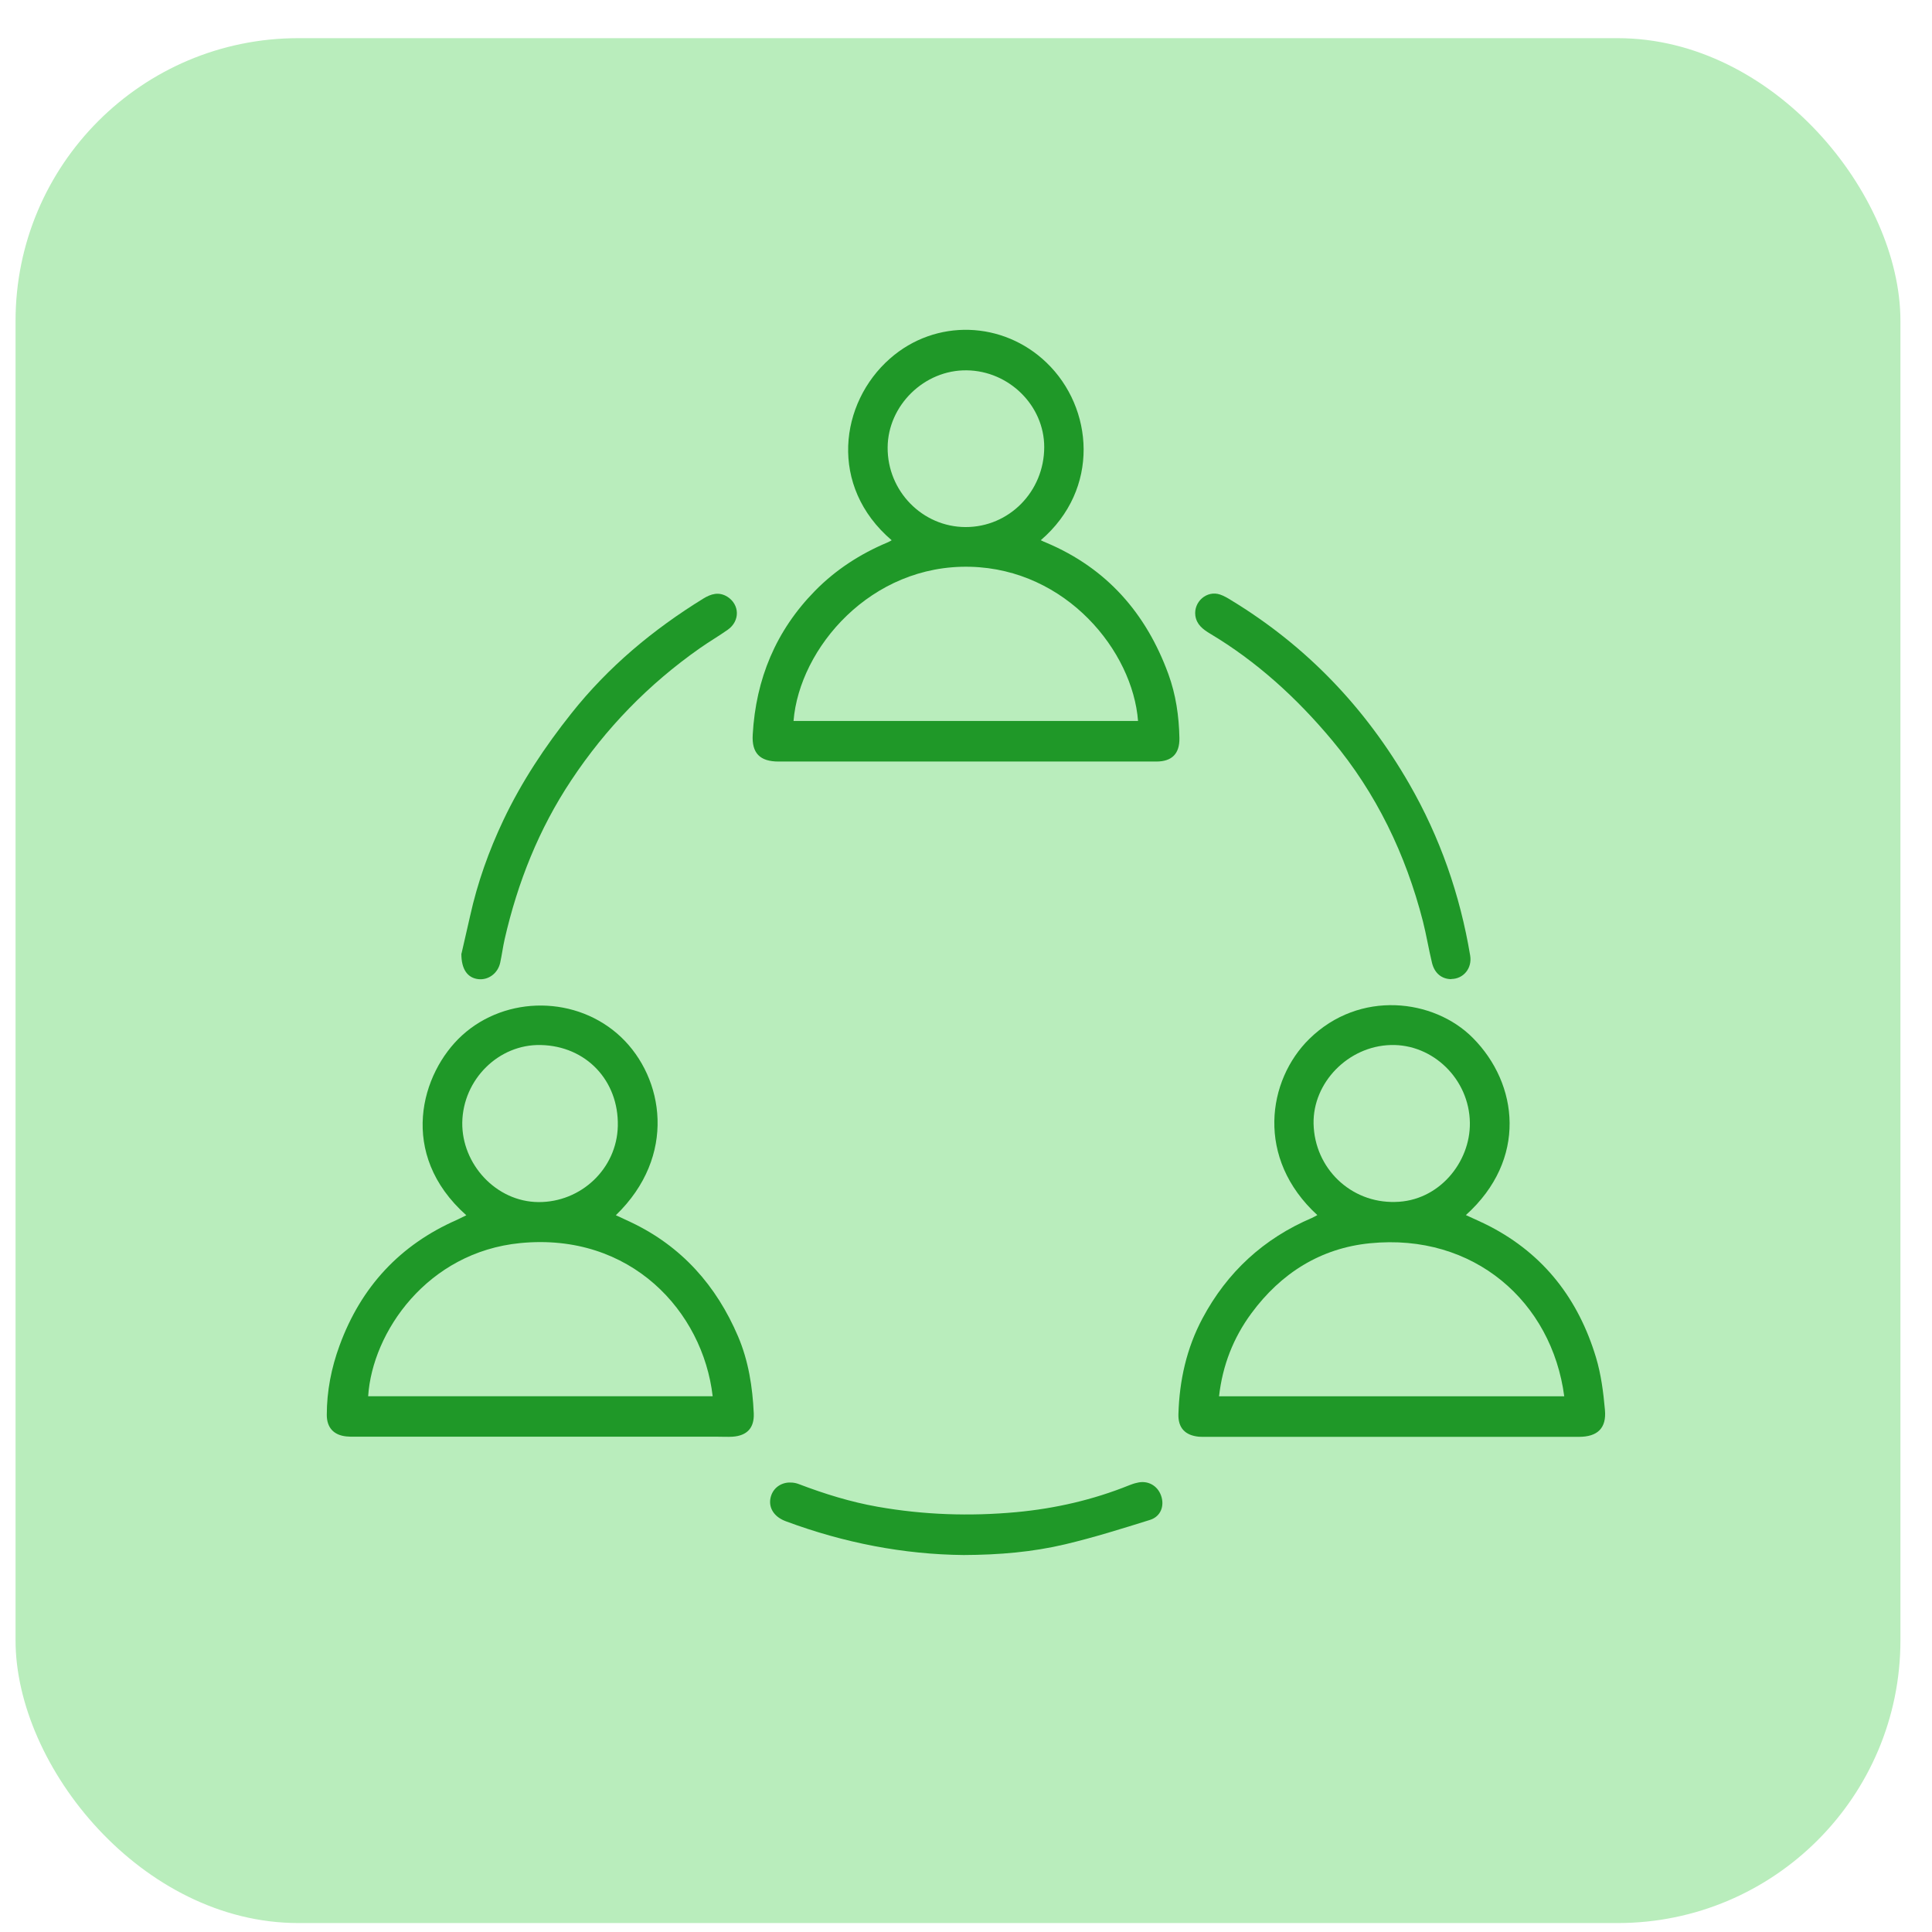 <svg width="41" height="41" viewBox="0 0 41 41" fill="none" xmlns="http://www.w3.org/2000/svg">
<rect x="0.33" y="0.81" width="40" height="40" rx="6" fill="#B9EDBC"/>
<g clip-path="url(#clip0_12_1755)">
<path d="M18.925 11.467C17.578 10.318 17.819 8.548 18.886 7.61C19.858 6.755 21.288 6.81 22.209 7.696C23.206 8.653 23.352 10.379 22.087 11.464C22.13 11.486 22.169 11.504 22.209 11.519C23.486 12.059 24.322 13.013 24.794 14.303C24.953 14.739 25.02 15.196 25.029 15.662C25.035 15.996 24.87 16.161 24.538 16.161C22.325 16.161 20.114 16.161 17.901 16.161C17.441 16.161 16.983 16.161 16.523 16.161C16.127 16.161 15.95 15.984 15.974 15.588C16.041 14.408 16.465 13.384 17.297 12.537C17.736 12.09 18.255 11.755 18.831 11.513C18.861 11.501 18.892 11.483 18.925 11.464V11.467ZM16.84 15.3H24.151C24.038 13.819 22.633 12.081 20.593 12.028C18.483 11.973 16.965 13.752 16.84 15.3ZM20.489 11.185C21.413 11.188 22.16 10.431 22.16 9.487C22.16 8.61 21.416 7.871 20.517 7.859C19.617 7.846 18.843 8.601 18.837 9.496C18.831 10.422 19.575 11.182 20.489 11.185Z" fill="#1F9828"/>
<path d="M9.895 25.789C8.435 24.489 8.932 22.769 9.807 21.971C10.743 21.119 12.249 21.125 13.182 22.011C14.09 22.876 14.371 24.532 13.069 25.789C13.179 25.841 13.285 25.887 13.392 25.939C14.465 26.448 15.203 27.282 15.663 28.361C15.883 28.876 15.971 29.434 15.996 29.995C16.008 30.302 15.855 30.467 15.547 30.489C15.441 30.495 15.337 30.489 15.23 30.489C12.66 30.489 10.09 30.489 7.52 30.489C7.462 30.489 7.404 30.489 7.349 30.483C7.081 30.455 6.935 30.296 6.935 30.026C6.935 29.52 7.032 29.026 7.206 28.554C7.66 27.312 8.487 26.417 9.697 25.887C9.764 25.856 9.828 25.822 9.898 25.789H9.895ZM15.124 29.63C14.916 27.831 13.386 26.151 11.041 26.38C9.066 26.574 7.901 28.269 7.813 29.63H15.124ZM11.477 22.177C10.587 22.155 9.825 22.904 9.81 23.823C9.798 24.703 10.526 25.503 11.426 25.51C12.331 25.516 13.09 24.801 13.111 23.897C13.133 22.931 12.438 22.198 11.477 22.177Z" fill="#1F9828"/>
<path d="M27.959 25.789C26.636 24.578 26.898 22.919 27.785 22.048C28.852 21 30.431 21.196 31.254 22.024C32.227 23.002 32.416 24.608 31.108 25.786C31.279 25.865 31.45 25.939 31.611 26.022C32.767 26.62 33.498 27.573 33.87 28.809C33.977 29.165 34.026 29.545 34.059 29.919C34.096 30.311 33.898 30.492 33.507 30.492C32.254 30.492 30.998 30.492 29.745 30.492C28.355 30.492 26.965 30.492 25.572 30.492C25.529 30.492 25.483 30.492 25.441 30.489C25.151 30.461 24.998 30.302 25.008 30.008C25.029 29.293 25.181 28.61 25.52 27.975C26.044 26.994 26.819 26.282 27.84 25.847C27.873 25.832 27.907 25.813 27.956 25.786L27.959 25.789ZM33.196 29.634C32.934 27.634 31.285 26.163 29.072 26.384C28.026 26.488 27.184 27.018 26.556 27.871C26.172 28.392 25.944 28.977 25.87 29.631H33.196V29.634ZM29.605 25.507C30.532 25.494 31.206 24.667 31.193 23.826C31.181 22.901 30.407 22.152 29.514 22.177C28.611 22.201 27.858 22.974 27.876 23.848C27.898 24.795 28.666 25.531 29.605 25.507Z" fill="#1F9828"/>
<path d="M9.794 20.236C9.84 20.031 9.91 19.733 9.977 19.436C10.133 18.731 10.374 18.056 10.682 17.406C11.069 16.59 11.566 15.842 12.127 15.137C12.91 14.15 13.861 13.359 14.925 12.703C15.09 12.602 15.255 12.553 15.435 12.663C15.697 12.829 15.709 13.175 15.447 13.362C15.252 13.5 15.044 13.62 14.849 13.758C13.767 14.518 12.858 15.45 12.124 16.557C11.435 17.593 10.986 18.724 10.709 19.933C10.672 20.098 10.651 20.264 10.615 20.429C10.566 20.656 10.365 20.803 10.151 20.779C9.929 20.754 9.788 20.579 9.791 20.233L9.794 20.236Z" fill="#1F9828"/>
<path d="M30.8 20.779C30.599 20.779 30.443 20.656 30.389 20.432C30.318 20.138 30.27 19.841 30.196 19.549C29.831 18.13 29.209 16.836 28.27 15.711C27.526 14.819 26.675 14.04 25.672 13.442C25.526 13.353 25.395 13.255 25.367 13.065C25.328 12.77 25.611 12.522 25.892 12.617C25.974 12.645 26.053 12.691 26.126 12.737C27.721 13.706 28.971 15.012 29.904 16.631C30.559 17.768 30.983 18.985 31.199 20.276C31.245 20.546 31.059 20.773 30.8 20.776V20.779Z" fill="#1F9828"/>
<path d="M20.45 33C19.184 32.988 17.91 32.743 16.675 32.283C16.453 32.2 16.334 32.04 16.343 31.853C16.355 31.669 16.474 31.513 16.672 31.47C16.761 31.452 16.867 31.461 16.953 31.495C17.499 31.703 18.053 31.875 18.627 31.976C19.602 32.148 20.581 32.181 21.569 32.09C22.395 32.013 23.197 31.829 23.965 31.519C24.017 31.498 24.072 31.479 24.13 31.467C24.352 31.409 24.562 31.522 24.639 31.737C24.718 31.958 24.633 32.184 24.404 32.255C23.806 32.442 23.209 32.629 22.602 32.773C21.913 32.936 21.209 32.997 20.447 33H20.45Z" fill="#1F9828"/>
</g>
<defs>
<clipPath id="clip0_12_1755">
<rect width="27.13" height="26" fill="white" transform="translate(6.935 7)"/>
</clipPath>
</defs>
</svg>
